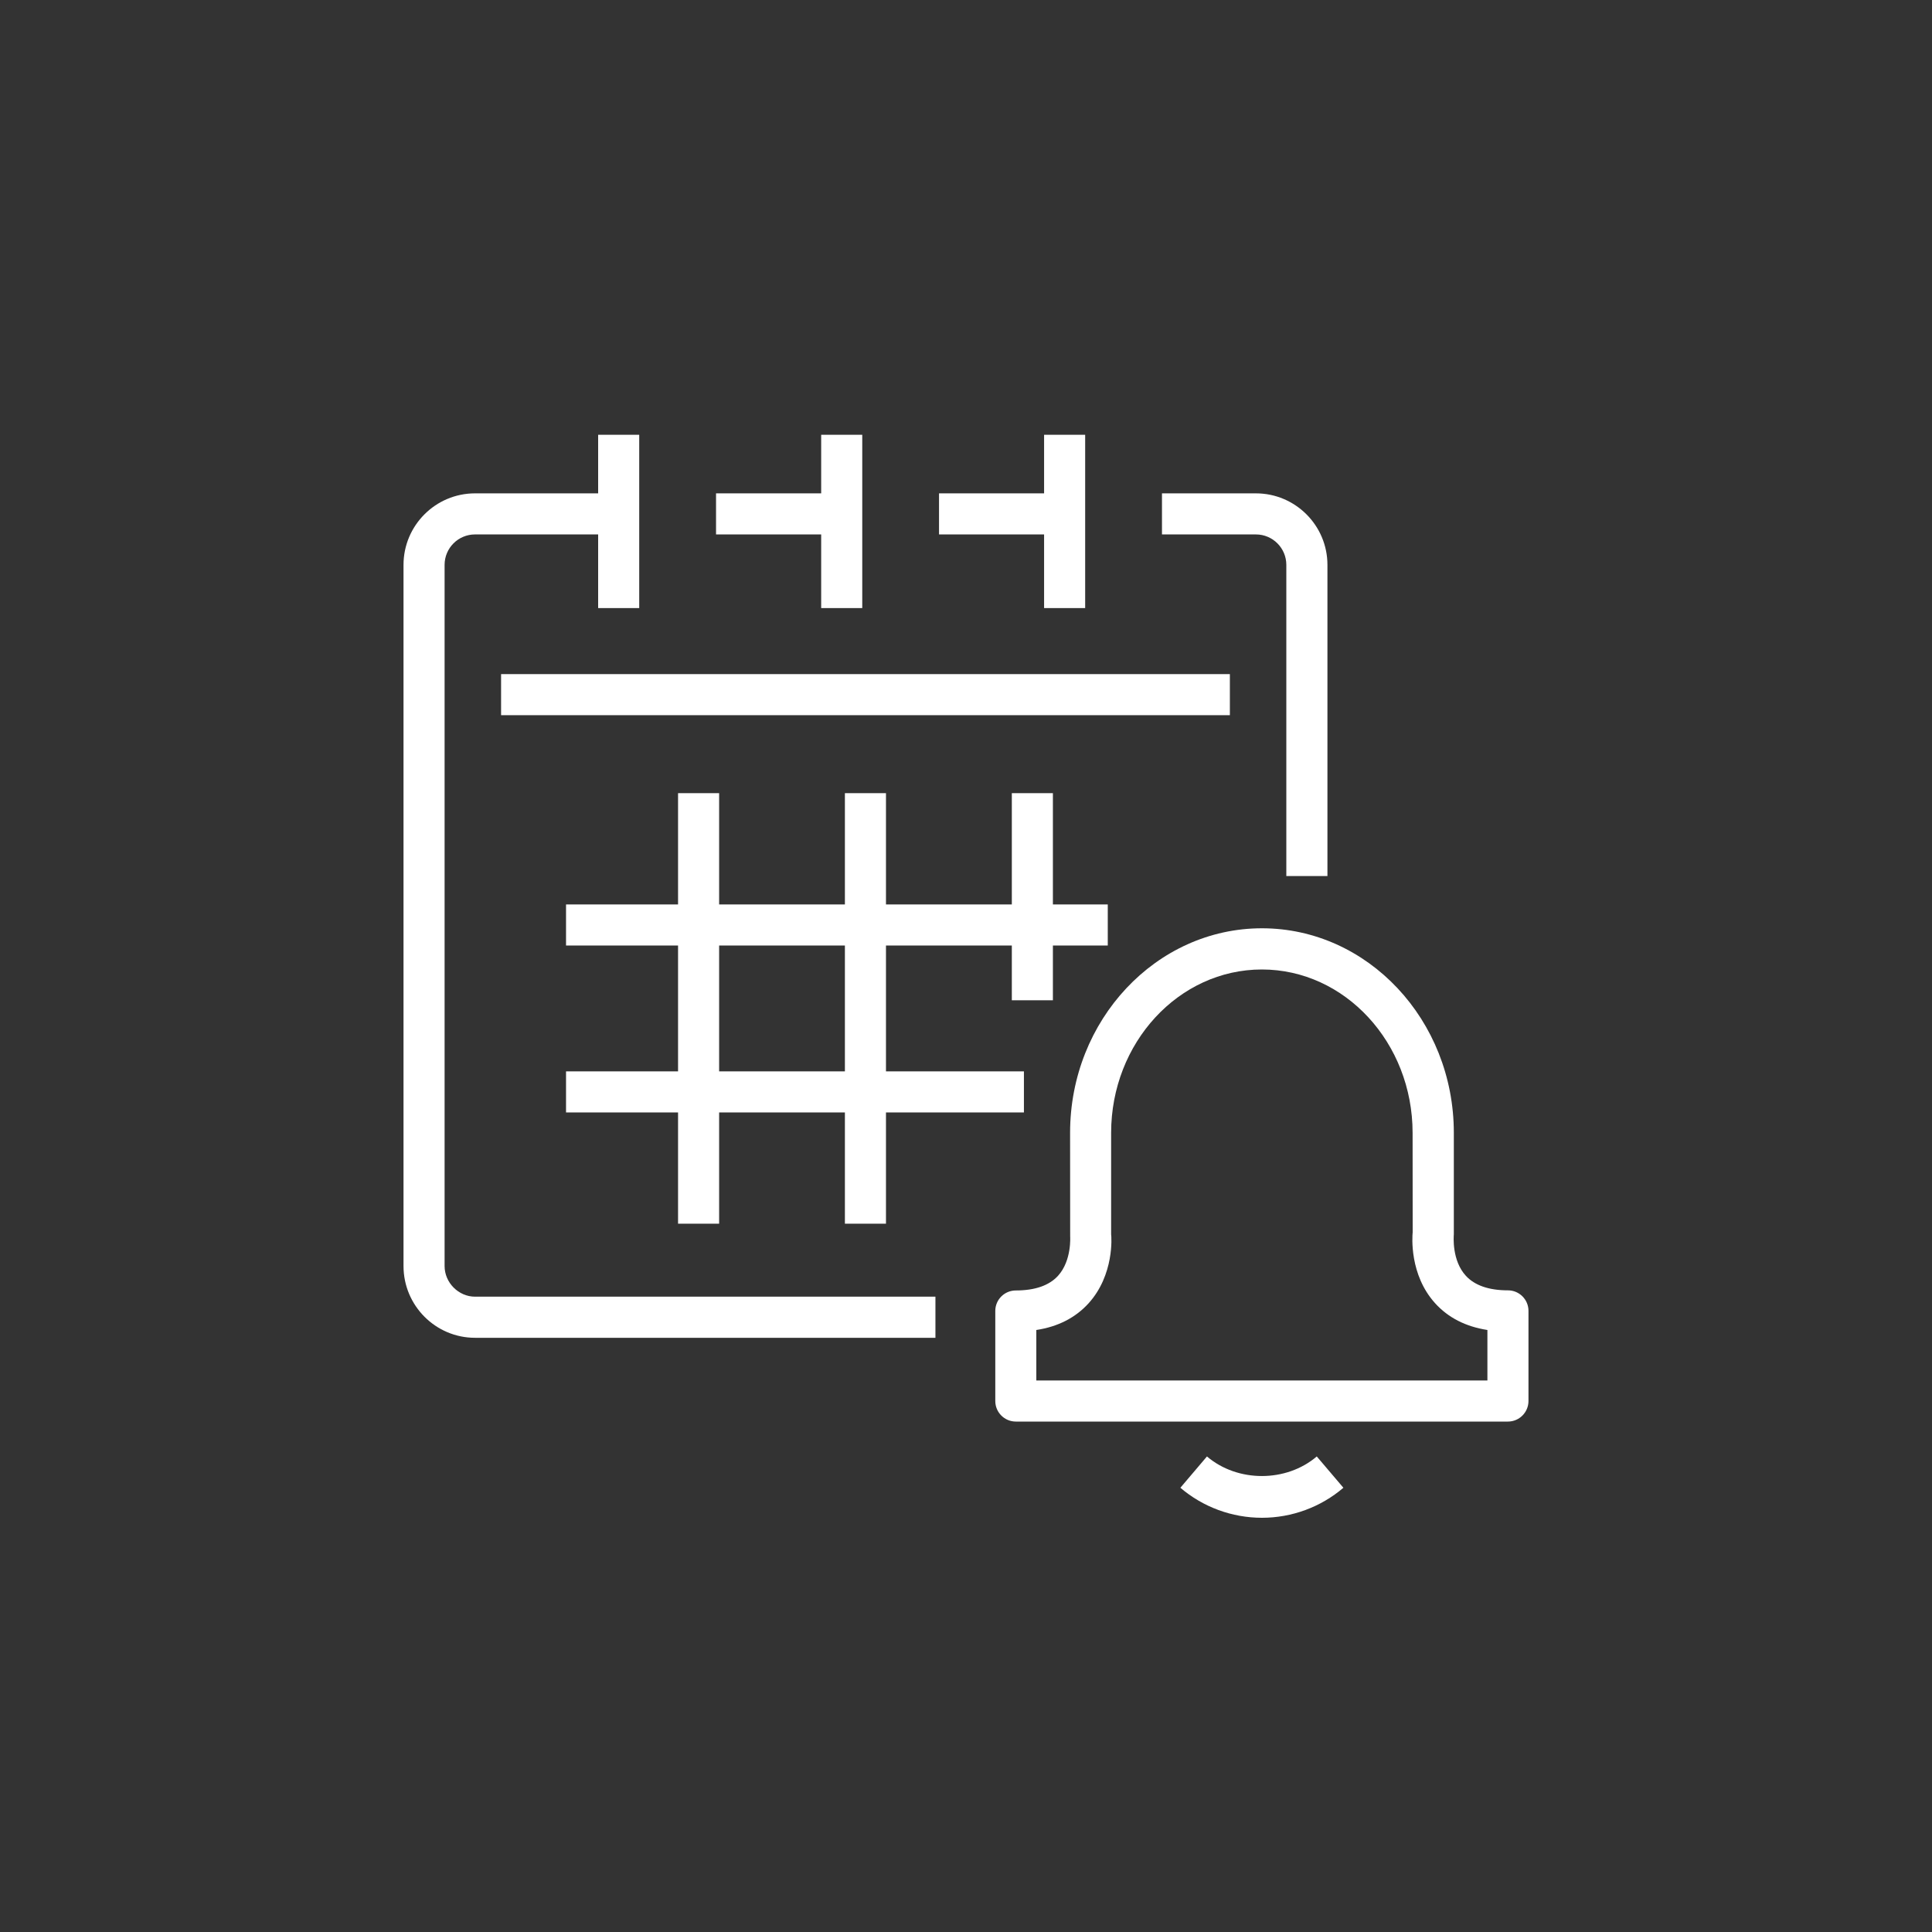 <?xml version="1.0" encoding="utf-8"?>
<!-- Generator: Adobe Illustrator 16.0.0, SVG Export Plug-In . SVG Version: 6.00 Build 0)  -->
<!DOCTYPE svg PUBLIC "-//W3C//DTD SVG 1.1//EN" "http://www.w3.org/Graphics/SVG/1.1/DTD/svg11.dtd">
<svg version="1.1" id="Calque_1" xmlns="http://www.w3.org/2000/svg" xmlns:xlink="http://www.w3.org/1999/xlink" x="0px" y="0px"
	 width="50px" height="50px" viewBox="0 0 50 50" enable-background="new 0 0 50 50" xml:space="preserve">
<rect x="0" y="0" width="50" height="50" fill="#333333" stroke="none"/>
<g>
	<g>
		<rect x="12.968" y="17.446" fill="#FFFFFF" width="18.861" height="1.063"/>
		<path fill="#FFFFFF" d="M24.209,34.622H12.294c-1.021,0-1.851-0.834-1.851-1.856V14.619c0-1.021,0.83-1.851,1.851-1.851h3.628
			v1.063h-3.628c-0.435,0-0.788,0.353-0.788,0.788v18.146c0,0.43,0.361,0.793,0.788,0.793h11.915V34.622z"/>
		<path fill="#FFFFFF" d="M34.354,22.672H33.29v-8.053c0-0.435-0.353-0.788-0.787-0.788h-2.431v-1.063h2.431
			c1.021,0,1.851,0.831,1.851,1.851V22.672z"/>
		<rect x="24.302" y="12.768" fill="#FFFFFF" width="3.16" height="1.063"/>
		<rect x="18.531" y="12.768" fill="#FFFFFF" width="3.16" height="1.063"/>
		<rect x="15.48" y="11.252" fill="#FFFFFF" width="1.063" height="4.485"/>
		<rect x="27.021" y="11.252" fill="#FFFFFF" width="1.063" height="4.485"/>
		<rect x="21.252" y="11.252" fill="#FFFFFF" width="1.063" height="4.485"/>
		<rect x="14.649" y="23.407" fill="#FFFFFF" width="14.02" height="1.063"/>
		<rect x="14.649" y="27.727" fill="#FFFFFF" width="11.85" height="1.063"/>
		<rect x="21.866" y="20.527" fill="#FFFFFF" width="1.063" height="11.142"/>
		<rect x="17.548" y="20.527" fill="#FFFFFF" width="1.063" height="11.142"/>
		<rect x="26.186" y="20.527" fill="#FFFFFF" width="1.063" height="5.36"/>
		<path fill="#FFFFFF" d="M39.025,36.79H26.29c-0.294,0-0.532-0.238-0.532-0.532v-2.331c0-0.293,0.238-0.53,0.532-0.53
			c0.496,0,0.864-0.129,1.093-0.381c0.357-0.395,0.313-1.014,0.313-1.02l-0.002-2.68c0-2.918,2.228-5.292,4.965-5.292
			c2.738,0,4.966,2.374,4.966,5.292v2.627c-0.004,0.056-0.054,0.679,0.313,1.076c0.229,0.248,0.595,0.375,1.088,0.375
			c0.293,0,0.531,0.238,0.531,0.531v2.331C39.557,36.552,39.318,36.79,39.025,36.79z M26.82,35.727h11.674V34.42
			c-0.561-0.087-1.014-0.318-1.352-0.691c-0.67-0.739-0.593-1.728-0.582-1.838l-0.002-2.572c0-2.332-1.75-4.229-3.901-4.229
			s-3.901,1.896-3.901,4.229v2.625c0.01,0.059,0.085,1.047-0.585,1.787c-0.338,0.371-0.79,0.604-1.351,0.689V35.727z"/>
		<path fill="#FFFFFF" d="M32.66,39.28c-0.776,0-1.525-0.276-2.112-0.777l0.688-0.81c0.797,0.679,2.056,0.672,2.842,0l0.689,0.81
			C34.182,39.004,33.432,39.28,32.66,39.28z"/>
	</g>
</g>
</svg>
